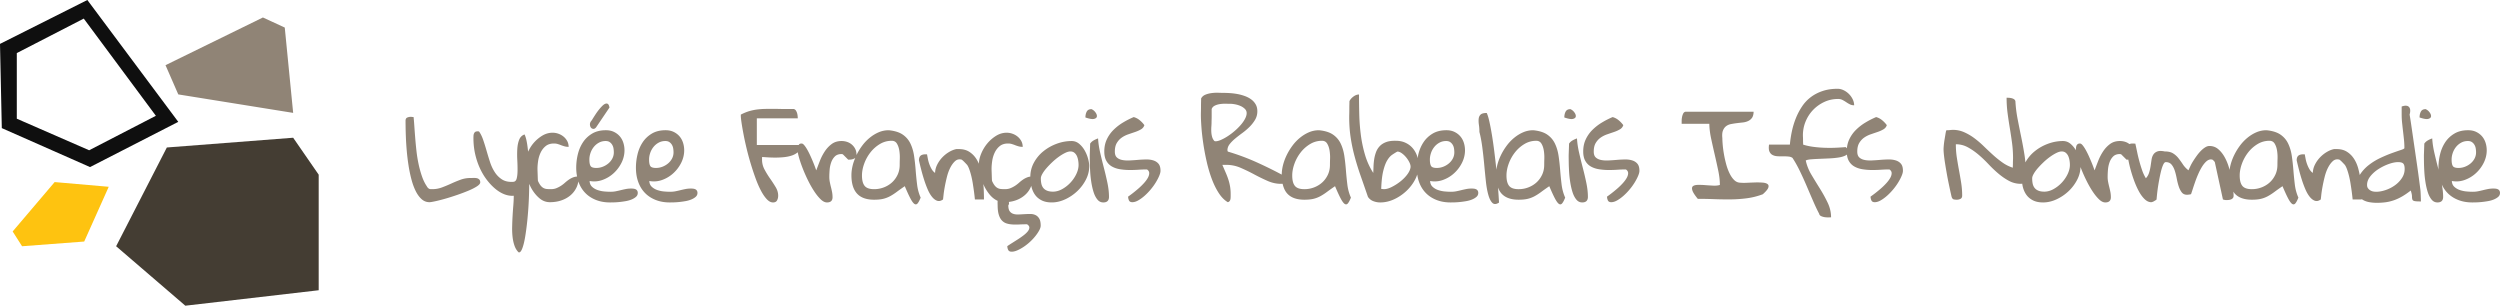 <svg xmlns="http://www.w3.org/2000/svg" width="1962.707" height="240" viewBox="0 0 1962.707 240"><path d="M68.58 0L0 34.46l1.417 66.115 69.262 30.59 69.275-35.51L68.58 0zm1.404 117.975L13.19 93.19V41.67l52.57-27.075L122.376 90.9l-52.392 27.075z" fill="#0f0f0f"/><path d="M374.103 139.842c-.779-.13-1.624-.18-2.532-.148-.91.036-1.657.05-2.241.05-2.727 0-5.326.455-7.793 1.364a101.157 101.157 0 0 0-7.305 3.02 107.43 107.43 0 0 1-7.257 3.018c-2.436.912-4.985 1.364-7.647 1.364-.584 0-1.073-.015-1.462-.047-.39-.033-.73-.13-1.023-.293s-.584-.39-.876-.681c-.292-.293-.6-.732-.926-1.317-1.494-2.207-2.76-4.822-3.798-7.841a81.6 81.6 0 0 1-2.631-9.545 104.257 104.257 0 0 1-1.656-10.28c-.39-3.505-.715-6.896-.974-10.178-.26-3.28-.487-6.33-.681-9.155-.195-2.825-.39-5.245-.585-7.257-.131 0-.472-.033-1.022-.098-.554-.065-.926-.097-1.12-.097-1.04 0-1.998.195-2.875.584-.876.39-1.315 1.234-1.315 2.532 0 .974.015 2.662.049 5.065.032 2.405.112 5.197.243 8.379.13 3.181.356 6.622.682 10.323.325 3.704.78 7.438 1.364 11.203a108.2 108.2 0 0 0 2.241 10.861c.908 3.477 2.028 6.56 3.36 9.255 1.33 2.695 2.89 4.838 4.677 6.428 1.784 1.594 3.847 2.388 6.184 2.388.714 0 2.208-.245 4.482-.732 2.272-.487 4.886-1.15 7.841-1.995 2.955-.844 6.04-1.818 9.254-2.922a149.424 149.424 0 0 0 8.913-3.361c2.729-1.137 4.969-2.273 6.722-3.41 1.753-1.135 2.63-2.192 2.63-3.166 0-1.039-.293-1.818-.877-2.337a4.01 4.01 0 0 0-2.046-.974zm124.842 8.718a5.775 5.775 0 0 0-1.655-.44 16.616 16.616 0 0 0-1.753-.097c-1.495 0-2.908.133-4.239.39a83.76 83.76 0 0 0-3.944.876c-1.3.328-2.599.62-3.897.876-1.3.263-2.696.39-4.188.39-1.43 0-3.053-.08-4.871-.242a21.993 21.993 0 0 1-5.26-1.121c-1.69-.585-3.134-1.444-4.335-2.58-1.203-1.136-1.836-2.647-1.9-4.53 3.442.65 6.818.375 10.131-.83a25.81 25.81 0 0 0 8.816-5.356 27.736 27.736 0 0 0 6.137-8.231c1.524-3.117 2.289-6.33 2.289-9.645a19.41 19.41 0 0 0-.925-5.988c-.619-1.916-1.544-3.59-2.776-5.018-1.235-1.428-2.761-2.582-4.58-3.459-1.819-.876-3.929-1.316-6.331-1.316-4.222 0-7.81.88-10.764 2.633-2.955 1.753-5.358 4.025-7.208 6.817s-3.2 5.941-4.043 9.45a44.801 44.801 0 0 0-1.266 10.519c0 2.45.242 4.747.672 6.927-1.072.101-2.087.279-2.98.622a16.545 16.545 0 0 0-3.508 1.85 31.574 31.574 0 0 0-3.068 2.439 24.849 24.849 0 0 1-3.116 2.384 21.504 21.504 0 0 1-3.557 1.85c-1.266.523-2.745.78-4.431.78-1.235 0-2.307-.047-3.216-.145a6.77 6.77 0 0 1-2.532-.779c-.779-.422-1.51-1.057-2.191-1.9-.683-.845-1.381-2.046-2.096-3.604-.065-.325-.113-.942-.146-1.85-.032-.91-.065-1.866-.097-2.875a870.214 870.214 0 0 0-.098-2.875 62.612 62.612 0 0 1-.048-1.85c0-2.01.178-4.17.535-6.478a22.765 22.765 0 0 1 1.998-6.476c.974-2.012 2.29-3.686 3.945-5.017s3.814-1.998 6.478-1.998c1.037 0 1.997.13 2.873.39.877.26 1.77.57 2.68.927.907.357 1.833.667 2.776.923.94.26 1.996.39 3.165.39 0-1.688-.373-3.214-1.12-4.578s-1.72-2.532-2.922-3.506a13.328 13.328 0 0 0-4.043-2.24 13.569 13.569 0 0 0-4.48-.779c-2.924 0-5.7.812-8.329 2.435a28.126 28.126 0 0 0-6.965 6.088c-1.599 1.933-2.867 4.09-3.953 6.371-.199-1.99-.428-3.858-.694-5.591-.552-3.607-1.25-6.251-2.094-7.94-2.014.715-3.426 2.11-4.236 4.188-.813 2.078-1.3 4.498-1.463 7.258a78.067 78.067 0 0 0 0 8.718c.163 3.052.227 5.843.195 8.376-.032 2.535-.276 4.613-.73 6.236-.455 1.623-1.429 2.435-2.922 2.435-3.378.194-6.202-.422-8.475-1.85-2.274-1.43-4.19-3.345-5.748-5.747-1.558-2.402-2.824-5.115-3.798-8.134a280.052 280.052 0 0 1-2.728-8.963 162.328 162.328 0 0 0-2.63-8.379c-.91-2.63-1.982-4.787-3.214-6.475-.131 0-.292-.032-.487-.097H375c-.844 0-1.477.144-1.899.436-.423.293-.747.715-.974 1.267a5.265 5.265 0 0 0-.39 1.753 32.9 32.9 0 0 0-.048 1.803c0 4.415.453 8.62 1.363 12.614.91 3.993 2.16 7.712 3.751 11.153 1.591 3.444 3.442 6.528 5.552 9.255 2.11 2.727 4.335 5.05 6.673 6.965 2.339 1.916 4.725 3.33 7.16 4.238 2.434.91 4.822 1.266 7.16 1.072 0 2.272-.114 4.772-.341 7.499a305.577 305.577 0 0 0-.585 8.379 248.78 248.78 0 0 0-.34 8.523c-.065 2.824.048 5.504.34 8.036s.812 4.838 1.559 6.915c.746 2.078 1.801 3.766 3.165 5.065.975.324 1.9-.6 2.777-2.774.877-2.179 1.64-5.148 2.289-8.913.65-3.77 1.233-8.152 1.753-13.151a283.72 283.72 0 0 0 1.17-15.636c.21-4.392.312-8.811.352-13.247.544 1.22 1.096 2.438 1.761 3.605 1.72 3.019 3.799 5.569 6.233 7.646 2.437 2.078 5.178 3.117 8.232 3.117 3.247 0 6.25-.47 9.011-1.414 2.76-.938 5.162-2.287 7.209-4.04a18.326 18.326 0 0 0 4.772-6.333c.642-1.393 1.081-2.912 1.36-4.532.044.128.075.264.12.39 1.201 3.348 2.938 6.204 5.212 8.574 2.273 2.373 5.066 4.224 8.378 5.552 3.312 1.334 7.046 1.998 11.203 1.998.648 0 1.638-.018 2.97-.047a58.954 58.954 0 0 0 4.384-.296c1.59-.159 3.23-.39 4.919-.681 1.688-.292 3.23-.73 4.627-1.314 1.396-.584 2.547-1.28 3.458-2.095.909-.812 1.363-1.833 1.363-3.066 0-.715-.162-1.317-.487-1.804a2.89 2.89 0 0 0-1.266-1.071zm-35.36-28.445a15.494 15.494 0 0 1 2.533-4.675 13.239 13.239 0 0 1 4.042-3.408c1.59-.877 3.361-1.317 5.31-1.317 1.298 0 2.353.278 3.166.83a6.685 6.685 0 0 1 1.996 2.142c.52.877.86 1.836 1.023 2.872.16 1.042.244 2.045.244 3.022 0 1.753-.39 3.376-1.17 4.87a12.592 12.592 0 0 1-3.166 3.895 15.5 15.5 0 0 1-4.431 2.583 13.89 13.89 0 0 1-4.969.924c-2.402 0-3.913-.52-4.529-1.559-.618-1.039-.925-2.694-.925-4.967 0-1.753.292-3.491.877-5.212zm2.046-18.947c.78.133 1.558-.257 2.337-1.169l10.522-15.586c-.261-1.425-.667-2.352-1.22-2.774-.551-.422-1.217-.487-1.996-.195-.779.292-1.607.877-2.483 1.753-.877.877-1.771 1.883-2.68 3.02s-1.786 2.355-2.63 3.653a224.768 224.768 0 0 0-2.24 3.506c-.065.13-.212.375-.438.73-.229.36-.438.634-.633.829-.716.909-1.057 1.835-1.023 2.777.031.941.259 1.72.682 2.337.42.617 1.023.992 1.802 1.119zm80.188 47.392a5.776 5.776 0 0 0-1.655-.44 16.616 16.616 0 0 0-1.753-.097c-1.495 0-2.907.133-4.238.39a83.75 83.75 0 0 0-3.945.876c-1.3.328-2.598.62-3.897.876-1.3.263-2.696.39-4.188.39-1.43 0-3.053-.08-4.871-.242a21.993 21.993 0 0 1-5.26-1.121c-1.69-.585-3.134-1.444-4.335-2.58-1.202-1.136-1.835-2.647-1.899-4.53 3.441.65 6.818.375 10.13-.83a25.81 25.81 0 0 0 8.816-5.356 27.736 27.736 0 0 0 6.137-8.231c1.525-3.117 2.289-6.33 2.289-9.645a19.41 19.41 0 0 0-.925-5.988c-.619-1.916-1.544-3.59-2.776-5.018-1.235-1.428-2.76-2.582-4.579-3.459-1.82-.876-3.93-1.316-6.332-1.316-4.222 0-7.81.88-10.763 2.633-2.956 1.753-5.358 4.025-7.209 6.817s-3.2 5.941-4.043 9.45a44.801 44.801 0 0 0-1.266 10.519c0 4.093.6 7.809 1.801 11.153 1.202 3.347 2.938 6.203 5.212 8.573 2.273 2.373 5.066 4.224 8.378 5.552 3.313 1.334 7.046 1.998 11.203 1.998.648 0 1.638-.018 2.97-.047a58.953 58.953 0 0 0 4.385-.296c1.589-.159 3.228-.39 4.918-.681 1.688-.292 3.23-.73 4.628-1.314 1.396-.584 2.547-1.28 3.457-2.095.909-.812 1.364-1.833 1.364-3.066 0-.715-.163-1.317-.487-1.804a2.89 2.89 0 0 0-1.267-1.071zm-35.36-28.445a15.493 15.493 0 0 1 2.533-4.675 13.238 13.238 0 0 1 4.042-3.408c1.59-.877 3.361-1.317 5.31-1.317 1.298 0 2.353.278 3.166.83a6.685 6.685 0 0 1 1.997 2.142c.519.877.86 1.836 1.022 2.872.161 1.042.244 2.045.244 3.022 0 1.753-.39 3.376-1.169 4.87a12.592 12.592 0 0 1-3.167 3.895 15.5 15.5 0 0 1-4.431 2.583 13.89 13.89 0 0 1-4.969.924c-2.402 0-3.913-.52-4.528-1.559-.619-1.039-.926-2.694-.926-4.967 0-1.753.292-3.491.877-5.212zm208.393 13.296c-.292-3.763-.7-7.417-1.22-10.958-.519-3.539-1.46-6.753-2.824-9.642-1.363-2.89-3.377-5.262-6.04-7.113-2.663-1.85-6.33-3.001-11.006-3.459-2.794 0-5.44.537-7.94 1.609-2.5 1.071-4.854 2.517-7.062 4.335a35.272 35.272 0 0 0-5.942 6.283 46.53 46.53 0 0 0-4.442 7.34c.01-.127.04-.24.04-.374 0-1.689-.326-3.182-.974-4.483a10.933 10.933 0 0 0-2.581-3.36 11.089 11.089 0 0 0-3.702-2.142 13.288 13.288 0 0 0-4.432-.732c-3.053 0-5.635.78-7.744 2.338-2.112 1.558-3.931 3.491-5.456 5.796a39.332 39.332 0 0 0-3.848 7.452 485.502 485.502 0 0 0-2.825 7.402c-.064-.062-.292-.646-.681-1.753a96.235 96.235 0 0 0-1.51-3.943c-.618-1.526-1.332-3.2-2.142-5.017-.814-1.818-1.641-3.492-2.485-5.017s-1.672-2.792-2.484-3.799c-.813-1.006-1.544-1.51-2.191-1.51-.78 0-1.382.162-1.804.486-.236.182-.352.45-.517.682h-32.865V92.889h32.146c0-.39-.034-.959-.098-1.705a12.561 12.561 0 0 0-.39-2.19 8.122 8.122 0 0 0-.877-2.048 3.146 3.146 0 0 0-1.656-1.364h-6.673c-1.46 0-2.824-.015-4.09-.047-1.266-.033-2.16-.05-2.679-.05h-7.549c-2.306 0-4.579.115-6.819.342-2.242.227-4.482.65-6.722 1.266s-4.627 1.576-7.16 2.875v.876c0 1.169.195 3.052.585 5.649.39 2.597.909 5.602 1.558 9.01.65 3.41 1.445 7.08 2.388 11.009.94 3.928 2.011 7.889 3.214 11.885a216.83 216.83 0 0 0 3.798 11.492c1.331 3.671 2.743 6.918 4.238 9.742 1.494 2.825 3.036 5.082 4.628 6.77 1.59 1.689 3.198 2.533 4.82 2.533 1.56 0 2.632-.537 3.216-1.609.585-1.071.877-2.32.877-3.748 0-2.272-.667-4.512-1.998-6.723a117.843 117.843 0 0 0-4.383-6.72 68.362 68.362 0 0 1-4.335-7.062 16.207 16.207 0 0 1-1.948-7.745v-2.045c.584 0 1.753.065 3.507.195 1.753.13 3.765.21 6.039.242a68.064 68.064 0 0 0 7.208-.292c2.534-.228 4.823-.697 6.868-1.411a14.624 14.624 0 0 0 4.432-2.47c.163 1.018.435 2.243.848 3.736.682 2.467 1.608 5.227 2.777 8.278a119.299 119.299 0 0 0 4.09 9.4c1.559 3.217 3.198 6.154 4.92 8.816 1.72 2.665 3.458 4.858 5.212 6.575 1.753 1.724 3.442 2.583 5.065 2.583 2.923 0 4.384-1.364 4.384-4.09 0-1.43-.131-2.81-.39-4.141a71.11 71.11 0 0 0-.876-3.896c-.326-1.266-.618-2.565-.878-3.896s-.39-2.647-.39-3.946c0-1.688.081-3.556.244-5.601a23.029 23.029 0 0 1 1.219-5.844c.647-1.853 1.607-3.412 2.873-4.678s3.035-1.897 5.31-1.897c.128 0 .243.014.34.047.097.032.21.05.34.05.064.065.162.097.293.097l4.188 4.188h.974c1.428 0 2.71-.292 3.848-.876.287-.148.537-.324.752-.525-.839 1.985-1.56 3.976-2.049 5.979-.649 2.665-.974 5.23-.974 7.697 0 6.363 1.461 11.153 4.385 14.367 2.921 3.214 7.403 4.822 13.441 4.822 2.792 0 5.147-.227 7.063-.682a22.153 22.153 0 0 0 5.407-2.045c1.688-.909 3.425-2.03 5.212-3.361a199.176 199.176 0 0 1 6.38-4.53c1.753 4.158 3.229 7.372 4.432 9.644 1.2 2.273 2.256 3.701 3.165 4.286.909.584 1.737.44 2.485-.437.745-.877 1.542-2.388 2.386-4.53-1.428-3.182-2.371-6.656-2.824-10.425a263.344 263.344 0 0 1-1.12-11.3zm-12.518-3.993c0 2.86-.552 5.454-1.656 7.794-1.105 2.338-2.566 4.333-4.384 5.991-1.818 1.656-3.945 2.955-6.38 3.896a21.022 21.022 0 0 1-7.648 1.41c-3.57 0-6.056-.858-7.45-2.579-1.398-1.72-2.096-4.433-2.096-8.133 0-2.987.585-6.089 1.755-9.303a31.938 31.938 0 0 1 4.87-8.816 26.968 26.968 0 0 1 7.403-6.575c2.857-1.72 5.973-2.582 9.351-2.582 1.818 0 3.182.764 4.092 2.29.909 1.526 1.524 3.326 1.85 5.404.325 2.08.454 4.176.39 6.283a170.965 170.965 0 0 0-.097 4.92zm145.201-11.348c-1.169-2.045-2.615-3.784-4.335-5.212-1.721-1.428-3.687-2.143-5.894-2.143-3.96 0-7.874.715-11.737 2.143-3.864 1.428-7.34 3.394-10.424 5.894a29.579 29.579 0 0 0-7.453 8.963c-1.83 3.377-2.754 7.023-2.804 10.922-.828.12-1.614.296-2.328.57a16.534 16.534 0 0 0-3.506 1.85 31.596 31.596 0 0 0-3.07 2.439 24.743 24.743 0 0 1-3.116 2.384 21.562 21.562 0 0 1-3.556 1.85c-1.266.523-2.745.78-4.433.78-1.234 0-2.305-.047-3.214-.145a6.78 6.78 0 0 1-2.532-.779c-.78-.422-1.511-1.057-2.193-1.9s-1.378-2.046-2.093-3.604c-.068-.325-.115-.942-.147-1.85a810.89 810.89 0 0 1-.098-2.875 846.05 846.05 0 0 0-.097-2.875 60.99 60.99 0 0 1-.047-1.85c0-2.01.177-4.17.534-6.478a22.811 22.811 0 0 1 1.998-6.476c.974-2.012 2.287-3.686 3.946-5.017 1.656-1.33 3.813-1.998 6.475-1.998 1.039 0 1.998.13 2.875.39.876.26 1.767.57 2.68.927a27.04 27.04 0 0 0 2.774.923c.941.26 1.998.39 3.166.39 0-1.688-.374-3.214-1.118-4.578-.75-1.363-1.724-2.532-2.925-3.506s-2.547-1.72-4.04-2.24c-1.497-.52-2.99-.779-4.483-.779-2.922 0-5.696.812-8.329 2.435a28.179 28.179 0 0 0-6.965 6.088 30.599 30.599 0 0 0-4.82 8.134c-1.077 2.673-1.643 5.237-1.755 7.702-.595-1.403-1.27-2.734-2.066-3.954-1.458-2.24-3.294-4.058-5.502-5.454-2.207-1.396-4.87-2.095-7.987-2.095h-2.143c-1.884.39-3.784 1.154-5.699 2.29s-3.67 2.532-5.26 4.188a23.343 23.343 0 0 0-3.994 5.652c-1.071 2.11-1.64 4.303-1.704 6.575-1.04-.714-1.917-1.673-2.63-2.874a23.135 23.135 0 0 1-1.852-3.946 26.947 26.947 0 0 1-1.168-4.188c-.26-1.364-.487-2.565-.682-3.604h-.974c-1.885 0-3.248.375-4.092 1.119-.844.747-1.266 1.965-1.266 3.654.52 2.272 1.12 4.74 1.802 7.402.683 2.665 1.444 5.309 2.29 7.939a81.748 81.748 0 0 0 2.775 7.452c1.007 2.34 2.143 4.288 3.41 5.846 1.267 1.558 2.614 2.58 4.043 3.067 1.428.487 2.954.147 4.578-1.022.064-.39.195-1.51.39-3.361.195-1.85.518-4.026.974-6.525.453-2.5 1.023-5.115 1.704-7.842.682-2.727 1.575-5.165 2.679-7.308 1.103-2.142 2.37-3.845 3.8-5.114 1.426-1.266 3.116-1.638 5.064-1.119.065 0 .292.163.683.487.39.325.81.714 1.266 1.169.453.454.892.909 1.315 1.363.422.455.763.812 1.023 1.072.584.844 1.104 1.868 1.558 3.07.454 1.2.877 2.499 1.266 3.895.39 1.399.747 2.89 1.071 4.48.325 1.594.588 3.102.783 4.53a181.291 181.291 0 0 1 1.457 11.203h7.113c0-1.947-.047-4.303-.147-7.062a76.274 76.274 0 0 0-.37-5.088c.122.283.213.568.34.85a32.99 32.99 0 0 0 4.628 7.452c1.85 2.24 3.946 3.88 6.283 4.92-.065.909-.065 2.013 0 3.311 0 3.052.292 5.552.877 7.502.584 1.948 1.396 3.471 2.434 4.578 1.04 1.104 2.255 1.883 3.654 2.337 1.396.455 2.954.732 4.675.83 1.72.097 3.539.097 5.457 0 1.912-.098 3.91-.148 5.988-.148 1.234.78 1.836 1.656 1.803 2.63-.032.974-.454 1.965-1.266 2.972-.811 1.006-1.915 2.045-3.311 3.116a62.643 62.643 0 0 1-4.386 3.07c-1.526.973-3.034 1.93-4.527 2.874a109.451 109.451 0 0 0-3.801 2.482c0 1.039.227 2.03.681 2.972.455.942 1.367 1.41 2.73 1.41 1.364 0 2.887-.371 4.578-1.118 1.688-.746 3.391-1.706 5.114-2.874a40.463 40.463 0 0 0 4.92-3.946 40.501 40.501 0 0 0 4.138-4.48c1.201-1.526 2.175-2.987 2.922-4.383.747-1.399 1.121-2.615 1.121-3.654 0-2.402-.374-4.238-1.121-5.504-.747-1.266-1.72-2.19-2.922-2.774-1.201-.584-2.565-.877-4.09-.877s-3.07.048-4.628.145-3.102.177-4.628.245c-1.526.062-2.89-.097-4.09-.487s-2.16-1.09-2.872-2.095c-.717-1.007-1.074-2.55-1.074-4.628.584-.714.714-1.59.39-2.63 2.73-.324 5.244-1.024 7.549-2.095 2.305-1.071 4.32-2.467 6.041-4.188 1.72-1.72 3.034-3.751 3.946-6.089.044-.112.057-.24.098-.353.065.293.092.603.165.89.617 2.435 1.573 4.546 2.871 6.331 1.299 1.789 3.023 3.214 5.165 4.285 2.143 1.072 4.772 1.609 7.889 1.609 3.506 0 7.015-.812 10.521-2.435a35.345 35.345 0 0 0 9.448-6.38 33.21 33.21 0 0 0 6.82-9.061c1.753-3.409 2.63-6.93 2.63-10.569 0-1.688-.31-3.668-.927-5.94a27.552 27.552 0 0 0-2.677-6.479zm-6.528 18.558a26.507 26.507 0 0 1-4.625 6.77 26.345 26.345 0 0 1-6.478 5.065c-2.405 1.33-4.808 1.995-7.21 1.995-1.818 0-3.344-.242-4.578-.73s-2.225-1.183-2.971-2.095c-.747-.909-1.267-1.995-1.559-3.26-.292-1.267-.437-2.746-.437-4.434 0-.909.405-2.078 1.216-3.506s1.901-2.925 3.265-4.483a67.311 67.311 0 0 1 4.53-4.675 49.411 49.411 0 0 1 5.064-4.188c1.72-1.233 3.377-2.24 4.967-3.019 1.591-.78 2.972-1.172 4.141-1.172 1.298 0 2.37.36 3.214 1.075a7.145 7.145 0 0 1 1.948 2.63c.454 1.038.779 2.174.974 3.408.194 1.234.295 2.37.295 3.409 0 2.337-.587 4.743-1.756 7.21zm21.648-4.823a424.76 424.76 0 0 1-2.922-11.932c-.912-3.96-1.461-7.697-1.656-11.203-1.169.39-2.322.91-3.459 1.558a8.335 8.335 0 0 0-2.777 2.533c0 .39-.015 1.038-.047 1.947-.033.912-.065 1.851-.098 2.825s-.064 1.9-.097 2.777c-.032.877-.05 1.511-.05 1.9 0 1.234.018 2.987.05 5.26.033 2.275.13 4.772.292 7.502.163 2.727.47 5.501.924 8.329.454 2.824 1.057 5.389 1.803 7.694.747 2.305 1.739 4.205 2.972 5.699 1.23 1.493 2.76 2.24 4.578 2.24 2.986 0 4.48-1.461 4.48-4.383 0-3.376-.405-7.015-1.216-10.91a251.177 251.177 0 0 0-2.777-11.836zm-7.694-38.479c1.363-.354 2.092-1.006 2.19-1.948.097-.938-.278-1.995-1.12-3.163-.846-1.172-1.885-2.013-3.119-2.536-1.818 0-3.066.653-3.748 1.951s-1.024 2.825-1.024 4.578c3.182 1.104 5.457 1.478 6.82 1.118zm46.58 32.633c-1.691-.55-3.606-.809-5.75-.78-2.142.036-4.335.148-6.575.343s-4.432.34-6.575.437c-2.143.097-4.058-.03-5.746-.39-1.688-.354-3.055-1.02-4.09-1.995-1.04-.974-1.56-2.5-1.56-4.577 0-2.792.52-5.05 1.56-6.77 1.035-1.721 2.319-3.12 3.845-4.191 1.526-1.072 3.231-1.93 5.114-2.58s3.687-1.266 5.407-1.85c1.72-.588 3.247-1.27 4.578-2.049 1.33-.779 2.225-1.882 2.68-3.31a20.947 20.947 0 0 0-3.702-3.897c-1.428-1.168-2.986-1.98-4.674-2.434a64.372 64.372 0 0 0-8.329 4.238 39.392 39.392 0 0 0-7.452 5.746 25.897 25.897 0 0 0-5.31 7.5c-1.333 2.826-1.997 5.99-1.997 9.496 0 2.99.537 5.443 1.608 7.355 1.071 1.918 2.515 3.397 4.333 4.433 1.818 1.039 3.88 1.753 6.185 2.143 2.305.39 4.693.602 7.16.634a94 94 0 0 0 7.405-.195c2.467-.162 4.74-.245 6.818-.245 1.168.78 1.753 1.753 1.753 2.925 0 1.169-.375 2.42-1.119 3.748-.746 1.334-1.77 2.713-3.07 4.14a49.93 49.93 0 0 1-4.187 4.091 104.735 104.735 0 0 1-4.433 3.654 81.71 81.71 0 0 1-3.751 2.777c0 .974.21 1.948.635 2.922.422.974 1.313 1.461 2.68 1.461 1.425 0 2.968-.47 4.624-1.414 1.656-.938 3.314-2.142 4.97-3.603a45.58 45.58 0 0 0 4.772-4.92 45.869 45.869 0 0 0 3.993-5.501c1.137-1.854 2.046-3.589 2.727-5.212.682-1.623 1.025-2.955 1.025-3.996 0-2.4-.505-4.22-1.512-5.454-1.006-1.234-2.355-2.125-4.04-2.68zm151.097 7.452c-.292-3.763-.7-7.417-1.22-10.958-.519-3.539-1.46-6.753-2.824-9.642-1.363-2.89-3.376-5.262-6.038-7.113-2.665-1.85-6.333-3.001-11.008-3.459-2.792 0-5.44.537-7.94 1.609-2.5 1.071-4.854 2.517-7.062 4.335a35.264 35.264 0 0 0-5.94 6.283 46.53 46.53 0 0 0-4.531 7.5c-1.266 2.63-2.225 5.277-2.875 7.939a32.668 32.668 0 0 0-.94 7.168 335.184 335.184 0 0 0-19.976-9.798 179.108 179.108 0 0 0-22.356-8.278c0-.065-.047-.213-.144-.44-.098-.227-.148-.404-.148-.537 0-1.753.584-3.373 1.753-4.87 1.169-1.493 2.615-2.954 4.336-4.382 1.72-1.429 3.603-2.89 5.651-4.383a47.996 47.996 0 0 0 5.65-4.823c1.72-1.72 3.166-3.57 4.335-5.554 1.168-1.98 1.753-4.203 1.753-6.67 0-2.078-.44-3.88-1.317-5.407a12.548 12.548 0 0 0-3.506-3.898c-1.46-1.072-3.134-1.948-5.017-2.63s-3.783-1.201-5.699-1.558-3.83-.6-5.746-.73-3.589-.194-5.017-.194c-1.104 0-2.518-.033-4.238-.097a32.032 32.032 0 0 0-5.26.242c-1.785.227-3.444.649-4.967 1.266-1.528.62-2.647 1.608-3.361 2.972 0 .454-.015 1.283-.05 2.485-.03 1.2-.048 2.467-.048 3.798s-.014 2.597-.05 3.798c-.03 1.201-.047 2.063-.047 2.583 0 2.662.145 5.99.44 9.984.292 3.993.779 8.278 1.46 12.859a191.127 191.127 0 0 0 2.63 13.977c1.072 4.74 2.385 9.223 3.946 13.443 1.559 4.22 3.391 7.972 5.501 11.25s4.498 5.7 7.16 7.258c.715-.195 1.234-.552 1.559-1.071.324-.52.519-1.104.584-1.753.065-.65.097-1.281.097-1.901v-1.606c0-2.077-.144-4.01-.436-5.796s-.715-3.556-1.267-5.31a57.238 57.238 0 0 0-2.045-5.453c-.814-1.883-1.738-4.029-2.777-6.431h3.117c3.895 0 7.646.779 11.25 2.337a140.01 140.01 0 0 1 10.669 5.165 145.736 145.736 0 0 0 10.471 5.112c3.474 1.528 6.965 2.29 10.471 2.29h1.17c.058 0 .118-.029.177-.032.696 3.118 1.865 5.725 3.641 7.679 2.925 3.214 7.405 4.822 13.443 4.822 2.792 0 5.147-.227 7.063-.682a22.128 22.128 0 0 0 5.407-2.045c1.688-.909 3.423-2.03 5.212-3.361a197.53 197.53 0 0 1 6.38-4.53c1.753 4.158 3.23 7.372 4.433 9.644 1.198 2.273 2.255 3.701 3.164 4.286.909.584 1.738.44 2.485-.437s1.54-2.388 2.388-4.53c-1.432-3.182-2.373-6.656-2.828-10.425a265.805 265.805 0 0 1-1.118-11.3zm-98.117-23.572c-1.655.714-3.066 1.071-4.235 1.071-.26 0-.425-.032-.487-.097a.846.846 0 0 1-.39-.098c-.846-.909-1.445-1.998-1.802-3.264a17.529 17.529 0 0 1-.632-3.993c-.068-1.396-.05-2.76.047-4.09s.148-2.42.148-3.265c0-.454.015-1.168.047-2.142s.05-2.03.05-3.167v-5.212c.452-1.169 1.266-2.045 2.435-2.63 1.169-.584 2.482-.988 3.943-1.216 1.464-.227 2.94-.324 4.433-.292s2.792.048 3.896.048c.909 0 2.095.13 3.556.39 1.46.259 2.874.68 4.238 1.265s2.532 1.349 3.506 2.29 1.461 2.063 1.461 3.362c0 1.363-.437 2.872-1.313 4.527-.877 1.656-2.03 3.297-3.46 4.92a47.602 47.602 0 0 1-4.822 4.725c-1.785 1.526-3.588 2.875-5.406 4.043s-3.554 2.11-5.213 2.825zm85.6 19.579c0 2.86-.555 5.454-1.658 7.794-1.104 2.338-2.565 4.333-4.383 5.991-1.818 1.656-3.946 2.955-6.38 3.896s-4.986 1.41-7.648 1.41c-3.57 0-6.056-.858-7.452-2.579-1.396-1.72-2.092-4.433-2.092-8.133 0-2.987.584-6.089 1.753-9.303a31.976 31.976 0 0 1 4.87-8.816 26.951 26.951 0 0 1 7.404-6.575c2.857-1.72 5.974-2.582 9.35-2.582 1.818 0 3.182.764 4.09 2.29.91 1.526 1.526 3.326 1.851 5.404.325 2.08.455 4.176.393 6.283a160.78 160.78 0 0 0-.098 4.92zm114.691 19.142a5.762 5.762 0 0 0-1.656-.44 16.618 16.618 0 0 0-1.753-.097c-1.496 0-2.907.133-4.238.39a84.242 84.242 0 0 0-3.946.876c-1.298.328-2.597.62-3.896.876-1.298.263-2.694.39-4.187.39-1.429 0-3.055-.08-4.87-.242a21.99 21.99 0 0 1-5.262-1.121c-1.688-.585-3.134-1.444-4.336-2.58-1.2-1.136-1.835-2.647-1.897-4.53 3.44.65 6.817.375 10.129-.83a25.767 25.767 0 0 0 8.815-5.356 27.714 27.714 0 0 0 6.139-8.231c1.526-3.117 2.29-6.33 2.29-9.645 0-2.078-.31-4.073-.927-5.988s-1.543-3.59-2.777-5.018c-1.234-1.428-2.76-2.582-4.577-3.459s-3.931-1.316-6.33-1.316c-4.224 0-7.813.88-10.767 2.633-2.955 1.753-5.357 4.025-7.207 6.817s-3.2 5.941-4.044 9.45c-.242 1.005-.372 2.01-.544 3.016-.14-.533-.222-1.086-.4-1.605-.812-2.37-1.98-4.448-3.506-6.233-1.529-1.786-3.409-3.2-5.652-4.238-2.24-1.039-4.757-1.558-7.55-1.558-3.116-.065-5.696.292-7.744 1.07-2.045.78-3.7 1.851-4.967 3.215a13.882 13.882 0 0 0-2.874 4.678 28.042 28.042 0 0 0-1.411 5.454 47.499 47.499 0 0 0-.537 5.649c-.065 1.885-.13 3.603-.195 5.164-2.792-4.288-4.952-9.013-6.478-14.175a100.032 100.032 0 0 1-3.311-15.828 158.815 158.815 0 0 1-1.216-16.22 627.289 627.289 0 0 1-.195-15.341c-1.497 0-2.972.552-4.433 1.656-1.46 1.103-2.485 2.305-3.07 3.603 0 .455-.017 1.284-.047 2.485-.035 1.201-.05 2.45-.05 3.748 0 1.302-.017 2.55-.047 3.752a96.43 96.43 0 0 0-.05 2.485c0 5.781.39 11.203 1.168 16.267.78 5.065 1.836 10.05 3.167 14.951a218.432 218.432 0 0 0 4.675 15.002c1.786 5.1 3.686 10.569 5.7 16.415a8.708 8.708 0 0 0 4.187 3.359 14.926 14.926 0 0 0 5.457 1.024c3.701 0 7.337-.83 10.908-2.485a36.19 36.19 0 0 0 9.692-6.576c2.89-2.727 5.212-5.81 6.965-9.252.613-1.204 1.08-2.418 1.48-3.638.297 2.051.757 4 1.415 5.828 1.202 3.347 2.937 6.203 5.213 8.573 2.272 2.373 5.064 4.224 8.375 5.552 3.312 1.334 7.045 1.998 11.204 1.998.646 0 1.637-.018 2.969-.047a58.989 58.989 0 0 0 4.385-.296c1.59-.159 3.229-.39 4.92-.681 1.688-.292 3.229-.73 4.625-1.314 1.396-.584 2.55-1.28 3.459-2.095.909-.812 1.363-1.833 1.363-3.066 0-.715-.162-1.317-.487-1.804a2.89 2.89 0 0 0-1.266-1.071zm-54.277-11.203c-1.559 1.983-3.394 3.783-5.505 5.407a38.92 38.92 0 0 1-6.525 4.09c-2.24 1.107-4.238 1.656-5.991 1.656-.195 0-.57-.03-1.122-.098-.552-.062-.891-.097-1.02-.097.194-5.779.713-10.421 1.557-13.93.845-3.506 1.866-6.28 3.067-8.329 1.201-2.045 2.517-3.553 3.946-4.527s2.792-1.818 4.09-2.532c1.104 0 2.29.454 3.557 1.363s2.434 2.03 3.506 3.359c1.074 1.334 1.933 2.712 2.582 4.14s.877 2.695.682 3.799c-.325 1.82-1.266 3.718-2.824 5.699zm18.917-17.242a15.527 15.527 0 0 1 2.533-4.675 13.21 13.21 0 0 1 4.043-3.408c1.59-.877 3.358-1.317 5.31-1.317 1.295 0 2.351.278 3.163.83s1.479 1.266 1.998 2.142c.52.877.859 1.836 1.021 2.872.163 1.042.245 2.045.245 3.022 0 1.753-.39 3.376-1.168 4.87a12.592 12.592 0 0 1-3.167 3.895 15.488 15.488 0 0 1-4.433 2.583 13.876 13.876 0 0 1-4.967.924c-2.402 0-3.914-.52-4.53-1.559s-.924-2.694-.924-4.967c0-1.753.292-3.491.876-5.212zm101.396 13.296c-.293-3.763-.7-7.417-1.22-10.958-.519-3.539-1.46-6.753-2.824-9.642s-3.376-5.262-6.038-7.113c-2.665-1.85-6.334-3.001-11.009-3.459-2.791 0-5.439.537-7.939 1.609-2.5 1.071-4.854 2.517-7.062 4.335a35.271 35.271 0 0 0-5.941 6.283 46.534 46.534 0 0 0-4.53 7.5c-1.266 2.63-2.226 5.277-2.875 7.939a35.275 35.275 0 0 0-.622 3.343c-.012-.11-.019-.214-.03-.324a656.69 656.69 0 0 0-1.609-13.977c-.584-4.643-1.2-8.946-1.85-12.907s-1.316-7.466-1.998-10.52c-.682-3.053-1.378-5.325-2.093-6.818-2.34 0-3.945.422-4.822 1.266-.876.844-1.381 1.962-1.511 3.358-.13 1.4-.065 2.99.195 4.775.26 1.786.39 3.622.39 5.505.908 3.44 1.655 7.387 2.24 11.834a351.43 351.43 0 0 1 1.51 13.541c.422 4.577.86 8.996 1.317 13.245.451 4.256 1.1 7.86 1.948 10.814.84 2.957 1.912 5.05 3.214 6.283 1.298 1.234 3.019 1.137 5.161-.292a480.6 480.6 0 0 0-.787-11.786c.703 1.807 1.578 3.428 2.756 4.724 2.925 3.214 7.405 4.822 13.443 4.822 2.792 0 5.147-.227 7.063-.682a22.131 22.131 0 0 0 5.406-2.045c1.689-.909 3.424-2.03 5.212-3.361 1.786-1.331 3.91-2.84 6.381-4.53 1.753 4.158 3.229 7.372 4.433 9.644 1.198 2.273 2.255 3.701 3.164 4.286.909.584 1.738.44 2.485-.437.746-.877 1.54-2.388 2.387-4.53-1.43-3.182-2.372-6.656-2.827-10.425a265.606 265.606 0 0 1-1.118-11.3zm-12.517-3.993c0 2.86-.555 5.454-1.659 7.794-1.103 2.338-2.564 4.333-4.382 5.991-1.818 1.656-3.946 2.955-6.381 3.896s-4.985 1.41-7.647 1.41c-3.571 0-6.056-.858-7.452-2.579s-2.092-4.433-2.092-8.133c0-2.987.584-6.089 1.753-9.303 1.168-3.217 2.792-6.153 4.87-8.816s4.544-4.854 7.404-6.575c2.857-1.72 5.974-2.582 9.35-2.582 1.818 0 3.181.764 4.09 2.29s1.526 3.326 1.85 5.404c.326 2.08.455 4.176.393 6.283a160.779 160.779 0 0 0-.097 4.92zm30.313 2.387a424.757 424.757 0 0 1-2.922-11.932c-.912-3.96-1.46-7.697-1.656-11.203-1.168.39-2.322.91-3.458 1.558a8.334 8.334 0 0 0-2.778 2.533c0 .39-.014 1.038-.047 1.947-.032.912-.065 1.851-.097 2.825s-.065 1.9-.098 2.777a59.55 59.55 0 0 0-.05 1.9c0 1.234.018 2.987.05 5.26.033 2.275.13 4.772.292 7.502.163 2.727.47 5.501.924 8.329.455 2.824 1.057 5.389 1.804 7.694.746 2.305 1.738 4.205 2.971 5.699 1.231 1.493 2.76 2.24 4.578 2.24 2.987 0 4.48-1.461 4.48-4.383 0-3.376-.404-7.015-1.216-10.91a251.254 251.254 0 0 0-2.777-11.836zm-7.694-38.479c1.363-.354 2.092-1.006 2.19-1.948.097-.938-.278-1.995-1.119-3.163-.847-1.172-1.886-2.013-3.12-2.536-1.817 0-3.066.653-3.748 1.951s-1.024 2.825-1.024 4.578c3.182 1.104 5.457 1.478 6.82 1.118zm46.58 32.633c-1.69-.55-3.606-.809-5.749-.78-2.142.036-4.335.148-6.575.343s-4.433.34-6.576.437c-2.142.097-4.058-.03-5.746-.39-1.688-.354-3.055-1.02-4.09-1.995-1.04-.974-1.559-2.5-1.559-4.577 0-2.792.52-5.05 1.558-6.77 1.036-1.721 2.32-3.12 3.846-4.191 1.526-1.072 3.232-1.93 5.115-2.58s3.686-1.266 5.406-1.85c1.721-.588 3.247-1.27 4.578-2.049 1.331-.779 2.225-1.882 2.68-3.31a20.952 20.952 0 0 0-3.701-3.897c-1.429-1.168-2.987-1.98-4.675-2.434a64.372 64.372 0 0 0-8.329 4.238 39.39 39.39 0 0 0-7.452 5.746 25.898 25.898 0 0 0-5.31 7.5c-1.333 2.826-1.997 5.99-1.997 9.496 0 2.99.537 5.443 1.608 7.355 1.072 1.918 2.515 3.397 4.333 4.433 1.818 1.039 3.88 1.753 6.186 2.143a46.6 46.6 0 0 0 7.16.634 93.998 93.998 0 0 0 7.404-.195c2.468-.162 4.74-.245 6.818-.245 1.169.78 1.753 1.753 1.753 2.925 0 1.169-.375 2.42-1.118 3.748-.747 1.334-1.771 2.713-3.07 4.14a49.92 49.92 0 0 1-4.188 4.091 104.735 104.735 0 0 1-4.433 3.654 81.778 81.778 0 0 1-3.75 2.777c0 .974.209 1.948.634 2.922.422.974 1.313 1.461 2.68 1.461 1.425 0 2.969-.47 4.624-1.414 1.656-.938 3.315-2.142 4.97-3.603a45.591 45.591 0 0 0 4.773-4.92 45.876 45.876 0 0 0 3.993-5.501c1.136-1.854 2.045-3.589 2.727-5.212s1.024-2.955 1.024-3.996c0-2.4-.505-4.22-1.511-5.454-1.007-1.234-2.355-2.125-4.04-2.68zm102.077 17.389a58.345 58.345 0 0 0-5.893-.097c-2.081.065-4.141.147-6.186.245-2.046.097-3.72.08-5.018-.05-1.883 0-3.524-.665-4.92-1.999-1.396-1.328-2.63-3.08-3.7-5.259-1.072-2.175-1.966-4.577-2.68-7.207-.715-2.633-1.299-5.244-1.753-7.842s-.78-5.017-.974-7.257c-.195-2.24-.292-4.043-.292-5.407-.26-2.467-.116-4.433.44-5.893.548-1.461 1.363-2.615 2.434-3.46 1.071-.84 2.352-1.41 3.849-1.702a67.03 67.03 0 0 1 4.577-.732c1.558-.195 3.117-.372 4.675-.534 1.558-.163 2.972-.538 4.238-1.122s2.29-1.428 3.07-2.532c.779-1.104 1.198-2.695 1.266-4.772h-53.579c-.779.194-1.363.696-1.753 1.508-.39.814-.681 1.72-.876 2.727a15.643 15.643 0 0 0-.292 2.972v2.24h21.721c.065 3.7.552 7.647 1.464 11.835.906 4.19 1.85 8.396 2.825 12.616.974 4.22 1.883 8.344 2.727 12.37.844 4.028 1.266 7.761 1.266 11.202-1.364.455-3.084.635-5.162.538-2.08-.098-4.159-.228-6.236-.39s-4.011-.227-5.797-.195c-1.785.033-3.084.357-3.895.974-.812.617-.992 1.703-.535 3.261.452 1.562 1.883 3.802 4.286 6.723 4.22 0 8.473.083 12.761.242 4.286.166 8.57.23 12.856.195 4.288-.03 8.556-.321 12.812-.876 4.253-.55 8.458-1.606 12.614-3.164 2.402-2.146 3.83-3.849 4.285-5.115s.26-2.225-.584-2.874-2.19-1.04-4.04-1.169zm104.807-17.39c-1.691-.548-3.606-.808-5.75-.778a93.8 93.8 0 0 0-6.575.342c-2.24.195-4.433.34-6.575.437-2.143.097-4.058-.03-5.746-.39-1.688-.354-3.055-1.02-4.09-1.995-1.04-.974-1.56-2.5-1.56-4.577 0-2.792.52-5.05 1.56-6.77 1.035-1.721 2.319-3.12 3.845-4.191 1.526-1.072 3.231-1.93 5.114-2.58s3.687-1.266 5.407-1.85c1.72-.588 3.247-1.27 4.578-2.049 1.33-.779 2.225-1.882 2.68-3.31-1.04-1.43-2.273-2.728-3.702-3.897s-2.986-1.98-4.674-2.434a64.365 64.365 0 0 0-8.329 4.238 39.39 39.39 0 0 0-7.452 5.746 25.898 25.898 0 0 0-5.31 7.5c-1.01 2.141-1.632 4.478-1.877 7.008l-.92-.92c-2.208.194-4.725.357-7.55.487-2.824.132-5.746.147-8.768.05-3.02-.098-6.024-.343-9.01-.732s-5.682-.974-8.084-1.753c0-.26-.018-.747-.05-1.461s-.047-1.461-.047-2.24-.018-1.511-.05-2.193a34.41 34.41 0 0 1-.048-1.41c0-3.832.714-7.468 2.143-10.912 1.428-3.44 3.39-6.46 5.894-9.06 2.5-2.594 5.421-4.675 8.765-6.233 3.344-1.559 6.965-2.338 10.864-2.338 1.295 0 2.467.278 3.506.827a32.692 32.692 0 0 1 2.922 1.756c.909.616 1.85 1.168 2.824 1.655.974.487 2.078.73 3.312.73 0-1.56-.375-3.117-1.12-4.676a15.133 15.133 0 0 0-2.971-4.188 15.136 15.136 0 0 0-4.188-2.972c-1.558-.746-3.116-1.121-4.675-1.121-4.418 0-8.364.584-11.837 1.756-3.474 1.169-6.544 2.76-9.206 4.772a29.993 29.993 0 0 0-6.817 7.207 50.155 50.155 0 0 0-4.823 9.06 61.495 61.495 0 0 0-3.166 10.227 87.07 87.07 0 0 0-1.656 10.814h-16.365c-.325 2.337-.227 4.126.292 5.356.52 1.237 1.316 2.146 2.388 2.73 1.071.585 2.337.924 3.798 1.021a49.09 49.09 0 0 0 4.433.098 36.778 36.778 0 0 1 4.285.147c1.364.13 2.435.487 3.214 1.072 1.948 2.922 3.881 6.366 5.797 10.323a276.798 276.798 0 0 1 5.504 12.13c1.753 4.123 3.459 8.084 5.114 11.882 1.656 3.802 3.167 6.965 4.53 9.5.128.842.665 1.476 1.606 1.898a10.47 10.47 0 0 0 2.972.83 18.75 18.75 0 0 0 2.972.144c.939-.032 1.54-.047 1.8-.047 0-3.896-.876-7.697-2.63-11.398-1.752-3.7-3.765-7.37-6.038-11.008a636.055 636.055 0 0 1-6.672-10.908c-2.179-3.636-3.687-7.405-4.53-11.301.778-.454 2.157-.761 4.14-.927 1.98-.159 4.22-.292 6.72-.39 2.5-.097 5.097-.209 7.794-.339 2.692-.13 5.145-.374 7.355-.732 2.205-.354 4.026-.923 5.454-1.702.324-.177.6-.373.85-.58.22 1.905.699 3.552 1.461 4.912 1.071 1.918 2.515 3.397 4.333 4.433 1.818 1.039 3.88 1.753 6.185 2.143 2.305.39 4.693.602 7.16.634a93.998 93.998 0 0 0 7.405-.195c2.467-.162 4.74-.245 6.818-.245 1.168.78 1.753 1.753 1.753 2.925 0 1.169-.375 2.42-1.119 3.748-.747 1.334-1.77 2.713-3.07 4.14a49.938 49.938 0 0 1-4.187 4.091 104.813 104.813 0 0 1-4.433 3.654 81.705 81.705 0 0 1-3.751 2.777c0 .974.21 1.948.635 2.922.422.974 1.313 1.461 2.68 1.461 1.425 0 2.968-.47 4.624-1.414 1.656-.938 3.314-2.142 4.97-3.603a45.58 45.58 0 0 0 4.772-4.92 45.875 45.875 0 0 0 3.993-5.501c1.137-1.854 2.046-3.589 2.727-5.212s1.024-2.955 1.024-3.996c0-2.4-.504-4.22-1.51-5.454-1.007-1.234-2.356-2.125-4.04-2.68zm312.074 7.453c-.292-3.763-.7-7.417-1.219-10.958-.519-3.539-1.46-6.753-2.824-9.642s-3.376-5.262-6.038-7.113c-2.665-1.85-6.334-3.001-11.009-3.459-2.792 0-5.439.537-7.939 1.609-2.5 1.071-4.855 2.517-7.062 4.335a35.263 35.263 0 0 0-5.941 6.283 46.534 46.534 0 0 0-4.53 7.5c-1.267 2.63-2.226 5.277-2.875 7.939a35.307 35.307 0 0 0-.645 3.461c-.152-.555-.278-1.095-.444-1.658-.909-3.084-2.063-5.876-3.459-8.379-1.396-2.5-3.066-4.577-5.017-6.233-1.948-1.656-4.253-2.485-6.915-2.485-1.104 0-2.24.375-3.409 1.122s-2.305 1.688-3.409 2.824a33.538 33.538 0 0 0-3.166 3.798 81.566 81.566 0 0 0-2.825 4.188c-.876 1.4-1.608 2.73-2.193 3.996l-1.46 3.164c-1.754-1.363-3.2-2.904-4.336-4.625a72.92 72.92 0 0 0-3.506-4.872 16.329 16.329 0 0 0-4.238-3.799c-1.623-1.006-3.799-1.51-6.526-1.51-2.47-.517-4.4-.517-5.796 0-1.396.522-2.452 1.348-3.167 2.484s-1.183 2.5-1.41 4.09c-.23 1.595-.473 3.25-.732 4.97-.26 1.722-.65 3.427-1.17 5.116-.519 1.688-1.363 3.149-2.531 4.382-1.169-1.883-2.16-3.993-2.972-6.333a104.215 104.215 0 0 1-2.19-7.11 117.417 117.417 0 0 1-1.706-7.16c-.487-2.37-.96-4.563-1.414-6.575-.13 0-.469-.015-1.02-.048-.553-.032-.927-.05-1.122-.05-1.038 0-1.846.166-2.471.462-.92-.696-1.92-1.282-3.054-1.678a13.29 13.29 0 0 0-4.433-.732c-3.052 0-5.634.78-7.744 2.338-2.11 1.558-3.928 3.491-5.454 5.796a39.425 39.425 0 0 0-3.849 7.452 485.463 485.463 0 0 0-2.824 7.402c-.065-.062-.292-.646-.682-1.753a96.412 96.412 0 0 0-1.511-3.943c-.617-1.526-1.331-3.2-2.143-5.017a66.938 66.938 0 0 0-2.482-5.017c-.847-1.526-1.673-2.792-2.485-3.799-.811-1.006-1.543-1.51-2.193-1.51-.779 0-1.378.162-1.8.486a2.829 2.829 0 0 0-.927 1.22c-.194.486-.324 1.038-.39 1.655s-.097 1.216-.097 1.8c0 .042.009.1.01.143-1.158-1.998-2.576-3.707-4.265-5.11-1.72-1.428-3.687-2.143-5.894-2.143-3.96 0-7.874.715-11.737 2.143-3.864 1.428-7.34 3.394-10.424 5.894a29.567 29.567 0 0 0-7.322 8.748c-.18-1.903-.38-3.809-.685-5.729a308.287 308.287 0 0 0-2.58-14.125c-.974-4.707-1.915-9.415-2.824-14.125-.912-4.707-1.497-9.4-1.753-14.075-.195-.714-.585-1.248-1.172-1.608a6.6 6.6 0 0 0-1.948-.78 12.6 12.6 0 0 0-2.092-.292 41.406 41.406 0 0 0-1.706-.047c0 4.156.26 8.199.78 12.127a351.18 351.18 0 0 0 1.752 11.738c.65 3.898 1.234 7.794 1.753 11.69.52 3.895.78 7.891.78 11.982 0 .325-.015.826-.048 1.508-.032.682-.05 1.414-.05 2.193 0 .78-.015 1.511-.047 2.193-.033.681-.05 1.183-.05 1.508a29.47 29.47 0 0 1-8.084-4.04 78.208 78.208 0 0 1-7.452-5.992 282.939 282.939 0 0 1-7.257-6.82 73.631 73.631 0 0 0-7.402-6.33 41.515 41.515 0 0 0-7.99-4.676c-2.791-1.233-5.746-1.853-8.865-1.853-.195 0-.534.018-1.021.05-.487.033-1.01.083-1.559.145-.551.068-1.071.097-1.558.097s-.83.036-1.024.098c-.195.522-.407 1.463-.632 2.827-.23 1.363-.472 2.824-.732 4.383a60.74 60.74 0 0 0-.584 4.48c-.13 1.428-.195 2.435-.195 3.019 0 1.301.112 2.972.343 5.017.224 2.045.534 4.285.923 6.723.39 2.435.812 4.935 1.267 7.5.454 2.567.926 5.017 1.413 7.354s.939 4.48 1.364 6.428c.422 1.95.761 3.444 1.02 4.483.39 1.169.96 1.836 1.707 1.995.746.166 1.54.245 2.387.245a6.15 6.15 0 0 0 2.872-.682c.877-.454 1.316-1.298 1.316-2.532 0-3.376-.26-6.705-.779-9.984a385.528 385.528 0 0 0-1.706-9.89 335.327 335.327 0 0 1-1.703-9.984c-.522-3.344-.779-6.832-.779-10.471 3.312 0 6.41.779 9.303 2.337 2.89 1.558 5.681 3.477 8.376 5.75s5.324 4.771 7.891 7.498c2.565 2.727 5.195 5.23 7.89 7.503s5.47 4.173 8.328 5.696c2.857 1.528 5.973 2.29 9.352 2.29.367 0 .66-.082.962-.155.138.856.26 1.72.47 2.543.617 2.434 1.573 4.545 2.871 6.33 1.299 1.789 3.023 3.214 5.165 4.285 2.143 1.072 4.773 1.609 7.89 1.609 3.505 0 7.014-.812 10.52-2.435a35.346 35.346 0 0 0 9.448-6.38 33.21 33.21 0 0 0 6.82-9.061c1.649-3.206 2.493-6.516 2.59-9.925.057.148.097.278.155.427a119.336 119.336 0 0 0 4.093 9.4c1.559 3.217 3.197 6.154 4.917 8.816 1.72 2.665 3.46 4.858 5.212 6.575 1.753 1.724 3.441 2.583 5.068 2.583 2.921 0 4.382-1.364 4.382-4.09 0-1.43-.132-2.81-.39-4.141a68.493 68.493 0 0 0-.876-3.896 63.793 63.793 0 0 1-.876-3.896 20.58 20.58 0 0 1-.39-3.946c0-1.688.08-3.556.242-5.601.162-2.046.57-3.993 1.219-5.844.646-1.853 1.606-3.412 2.872-4.678 1.269-1.266 3.036-1.897 5.309-1.897.13 0 .245.014.342.047s.21.05.34.05c.065.065.162.097.292.097l4.19 4.188h.975c.148 0 .277-.039.423-.045a104.953 104.953 0 0 0 4.323 15.826c1.136 3.181 2.402 6.088 3.798 8.718s2.936 4.772 4.627 6.428c1.689 1.656 3.442 2.485 5.26 2.485.194 0 .501-.065.926-.195a5.57 5.57 0 0 0 1.266-.584c.423-.26.827-.502 1.216-.732.39-.224.65-.437.78-.632.26-2.986.537-5.569.829-7.744.292-2.175.664-4.512 1.121-7.015.452-2.497.939-4.837 1.461-7.012.52-2.176 1.104-3.979 1.753-5.407.647-1.429 1.331-2.143 2.046-2.143 1.947 0 3.458.635 4.53 1.9 1.071 1.267 1.912 2.84 2.532 4.723.617 1.886 1.136 3.946 1.558 6.186.422 2.24.942 4.303 1.559 6.186.616 1.886 1.413 3.459 2.387 4.725s2.37 1.9 4.188 1.9c.26 0 .78-.05 1.558-.147.78-.098 1.299-.21 1.559-.34.324-.909.764-2.225 1.316-3.945.549-1.721 1.183-3.604 1.898-5.652a85.597 85.597 0 0 1 2.438-6.183c.906-2.078 1.88-3.96 2.921-5.652 1.036-1.688 2.158-3.084 3.359-4.188 1.201-1.104 2.485-1.655 3.848-1.655.065 0 .13.017.195.047.065.035.163.05.292.05.13.065.293.097.487.097.26.13.65.473 1.169 1.021.52.555.78.927.78 1.122l6.333 29.126c.451.13.811.228 1.071.293.325.065.617.115.877.144.26.036.454.05.584.05.584 0 1.216-.032 1.9-.097a6.943 6.943 0 0 0 1.898-.44 3.582 3.582 0 0 0 1.461-1.02c.39-.455.584-1.105.584-1.949 0-.712-.056-1.762-.163-3.1.348.502.655 1.049 1.058 1.492 2.925 3.214 7.405 4.822 13.443 4.822 2.792 0 5.147-.227 7.062-.682a22.128 22.128 0 0 0 5.407-2.045c1.688-.909 3.424-2.03 5.212-3.361a197.53 197.53 0 0 1 6.381-4.53c1.753 4.158 3.229 7.372 4.433 9.644 1.198 2.273 2.255 3.701 3.164 4.286.909.584 1.738.44 2.485-.437s1.54-2.388 2.387-4.53c-1.431-3.182-2.373-6.656-2.827-10.425a265.607 265.607 0 0 1-1.119-11.3zm-177.202 3.217a26.507 26.507 0 0 1-4.625 6.77 26.347 26.347 0 0 1-6.478 5.065c-2.405 1.33-4.808 1.995-7.21 1.995-1.818 0-3.344-.242-4.577-.73s-2.226-1.183-2.972-2.095c-.747-.909-1.267-1.995-1.559-3.26-.292-1.267-.437-2.746-.437-4.434 0-.909.405-2.078 1.216-3.506.812-1.428 1.901-2.925 3.265-4.483s2.874-3.117 4.53-4.675a49.412 49.412 0 0 1 5.064-4.188c1.72-1.233 3.377-2.24 4.967-3.019 1.591-.78 2.972-1.172 4.141-1.172 1.299 0 2.37.36 3.214 1.075a7.145 7.145 0 0 1 1.948 2.63c.454 1.038.779 2.174.974 3.408.195 1.234.295 2.37.295 3.409 0 2.337-.587 4.743-1.756 7.21zm164.686-7.21c0 2.86-.555 5.454-1.659 7.794-1.104 2.338-2.564 4.333-4.382 5.991-1.818 1.656-3.946 2.955-6.381 3.896s-4.985 1.41-7.647 1.41c-3.571 0-6.056-.858-7.452-2.579-1.396-1.72-2.093-4.433-2.093-8.133 0-2.987.585-6.089 1.753-9.303a31.975 31.975 0 0 1 4.87-8.816 26.95 26.95 0 0 1 7.405-6.575c2.857-1.72 5.973-2.582 9.35-2.582 1.818 0 3.181.764 4.09 2.29.91 1.526 1.526 3.326 1.85 5.404.325 2.08.455 4.176.393 6.283a160.779 160.779 0 0 0-.097 4.92zm112.5 23.817c-.035-1.071-.082-2.078-.147-3.02s-.13-1.572-.195-1.9c-.194-1.493-.487-3.748-.876-6.77-.39-3.02-.862-6.46-1.41-10.324-.556-3.863-1.14-7.907-1.757-12.127-.617-4.223-1.201-8.249-1.753-12.08-.552-3.83-1.057-7.272-1.508-10.326-.458-3.052-.815-5.292-1.071-6.72.779-2.857.599-4.873-.538-6.042s-3.036-1.266-5.699-.292v6.334c0 2.142.113 4.303.343 6.478.227 2.175.47 4.368.729 6.572.26 2.21.502 4.4.732 6.576.227 2.178.34 4.4.34 6.673 0 .39-.942.894-2.825 1.51-1.883.618-4.22 1.43-7.013 2.436-2.794 1.006-5.814 2.275-9.06 3.798a47.775 47.775 0 0 0-9.058 5.554 30.674 30.674 0 0 0-7.015 7.647c-.04.063-.066.131-.105.194a71.598 71.598 0 0 0-1.182-5.164c-.779-2.857-1.897-5.407-3.361-7.647-1.461-2.24-3.297-4.058-5.501-5.454-2.211-1.396-4.873-2.095-7.99-2.095h-2.142c-1.883.39-3.784 1.154-5.7 2.29s-3.668 2.532-5.259 4.188a23.3 23.3 0 0 0-3.993 5.652c-1.074 2.11-1.64 4.303-1.706 6.575-1.038-.714-1.915-1.673-2.63-2.874a22.802 22.802 0 0 1-1.85-3.946 26.464 26.464 0 0 1-1.168-4.188c-.263-1.364-.487-2.565-.682-3.604h-.977c-1.883 0-3.246.375-4.09 1.119-.845.747-1.267 1.965-1.267 3.654a295.3 295.3 0 0 0 1.804 7.402c.681 2.665 1.443 5.309 2.287 7.939a82.625 82.625 0 0 0 2.777 7.452c1.007 2.34 2.143 4.288 3.409 5.846 1.266 1.558 2.615 2.58 4.043 3.067 1.429.487 2.954.147 4.578-1.022.065-.39.194-1.51.39-3.361.194-1.85.519-4.026.973-6.525.455-2.5 1.024-5.115 1.706-7.842s1.573-5.165 2.68-7.308c1.104-2.142 2.37-3.845 3.798-5.114 1.429-1.266 3.117-1.638 5.065-1.119.064 0 .292.163.681.487.39.325.812.714 1.266 1.169.455.454.895.909 1.317 1.363.422.455.761.812 1.02 1.072.588.844 1.105 1.868 1.562 3.07.452 1.2.877 2.499 1.266 3.895.39 1.399.744 2.89 1.072 4.48.324 1.594.584 3.102.779 4.53a181.197 181.197 0 0 1 1.46 11.203h7.11c0-.11-.003-.253-.004-.367.243.18.446.403.707.562 1.493.91 3.199 1.544 5.114 1.898 1.916.357 3.914.537 5.991.537 2.468 0 4.788-.145 6.966-.437a33.015 33.015 0 0 0 6.478-1.561c2.142-.744 4.285-1.735 6.428-2.969 2.142-1.234 4.415-2.792 6.82-4.678.646 1.951.974 3.477.974 4.58s.112 1.948.34 2.533c.227.584.779.974 1.655 1.169.877.194 2.55.292 5.017.292 0-.39-.014-1.04-.047-1.948-.035-.91-.065-1.9-.097-2.972zm-14.806-13.393c-1.46 2.207-3.311 4.108-5.554 5.699a27.64 27.64 0 0 1-7.305 3.7c-2.63.877-5.082 1.314-7.354 1.314-.78 0-1.576-.08-2.388-.242s-1.573-.47-2.287-.927a5.963 5.963 0 0 1-1.753-1.655c-.458-.647-.682-1.494-.682-2.533 0-2.402.876-4.69 2.63-6.867 1.752-2.175 3.91-4.073 6.478-5.7a39.623 39.623 0 0 1 7.986-3.895c2.76-.974 5.18-1.46 7.257-1.46 2.013 0 3.376.389 4.09 1.168.715.779 1.072 2.178 1.072 4.188 0 2.6-.729 5.002-2.19 7.21zm20.718-46.516c1.364-.354 2.093-1.006 2.19-1.948.098-.938-.277-1.995-1.118-3.163-.847-1.172-1.886-2.013-3.12-2.536-1.818 0-3.066.653-3.748 1.951s-1.024 2.825-1.024 4.578c3.181 1.104 5.457 1.478 6.82 1.118zm55.836 56.305a2.889 2.889 0 0 0-1.266-1.071 5.762 5.762 0 0 0-1.656-.44 16.616 16.616 0 0 0-1.753-.097c-1.496 0-2.907.133-4.238.39-1.33.262-2.647.554-3.946.876-1.298.328-2.597.62-3.896.876-1.298.263-2.694.39-4.187.39-1.429 0-3.055-.08-4.87-.242a21.991 21.991 0 0 1-5.262-1.121c-1.688-.585-3.135-1.444-4.336-2.58-1.201-1.136-1.836-2.647-1.898-4.53 3.442.65 6.818.375 10.13-.83a25.767 25.767 0 0 0 8.815-5.356 27.716 27.716 0 0 0 6.139-8.231c1.525-3.117 2.29-6.33 2.29-9.645 0-2.078-.31-4.073-.927-5.988s-1.543-3.59-2.777-5.018c-1.234-1.428-2.76-2.582-4.577-3.459s-3.932-1.316-6.331-1.316c-4.223 0-7.812.88-10.766 2.633s-5.357 4.025-7.207 6.817-3.2 5.941-4.044 9.45a44.798 44.798 0 0 0-1.266 10.519c0 .568.04 1.111.063 1.665-.129-.508-.243-1.009-.376-1.518a424.757 424.757 0 0 1-2.922-11.932c-.911-3.96-1.46-7.697-1.655-11.203a19.22 19.22 0 0 0-3.46 1.558 8.335 8.335 0 0 0-2.776 2.533c0 .39-.015 1.038-.048 1.947l-.097 2.825c-.033.974-.065 1.9-.097 2.777-.033.877-.05 1.511-.05 1.9 0 1.234.017 2.987.05 5.26.032 2.275.13 4.772.292 7.502.162 2.727.47 5.501.924 8.329.454 2.824 1.056 5.389 1.803 7.694s1.738 4.205 2.972 5.699c1.23 1.493 2.76 2.24 4.577 2.24 2.987 0 4.48-1.461 4.48-4.383 0-3-.372-6.242-1.012-9.653 1.123 2.459 2.563 4.628 4.347 6.486 2.273 2.373 5.065 4.224 8.376 5.552 3.312 1.334 7.045 1.998 11.203 1.998.647 0 1.638-.018 2.97-.047a58.985 58.985 0 0 0 4.385-.296c1.59-.159 3.229-.39 4.92-.681 1.688-.292 3.229-.73 4.625-1.314 1.396-.584 2.55-1.28 3.459-2.095.908-.812 1.363-1.833 1.363-3.066 0-.715-.162-1.317-.487-1.804zm-36.626-29.516a15.527 15.527 0 0 1 2.532-4.675 13.21 13.21 0 0 1 4.044-3.408c1.59-.877 3.358-1.317 5.31-1.317 1.295 0 2.351.278 3.163.83a6.656 6.656 0 0 1 1.998 2.142c.52.877.859 1.836 1.021 2.872.162 1.042.245 2.045.245 3.022 0 1.753-.39 3.376-1.169 4.87a12.592 12.592 0 0 1-3.166 3.895 15.487 15.487 0 0 1-4.433 2.583 13.876 13.876 0 0 1-4.967.924c-2.403 0-3.914-.52-4.53-1.559s-.924-2.694-.924-4.967c0-1.753.292-3.491.876-5.212zM206.418 13.72l-76.482 37.45 10.022 22.944 90.196 14.505-6.593-66.987-17.143-7.912z" fill="#908476"/><path fill="#443d33" d="M230.154 108.134l20.044 29.01v90.724L145.496 240l-54.328-46.68 39.823-77.537z"/><path fill="#fec310" d="M85.366 146.64l-19.253 42.987-48.79 3.693-7.384-11.605 32.966-38.768z"/></svg>